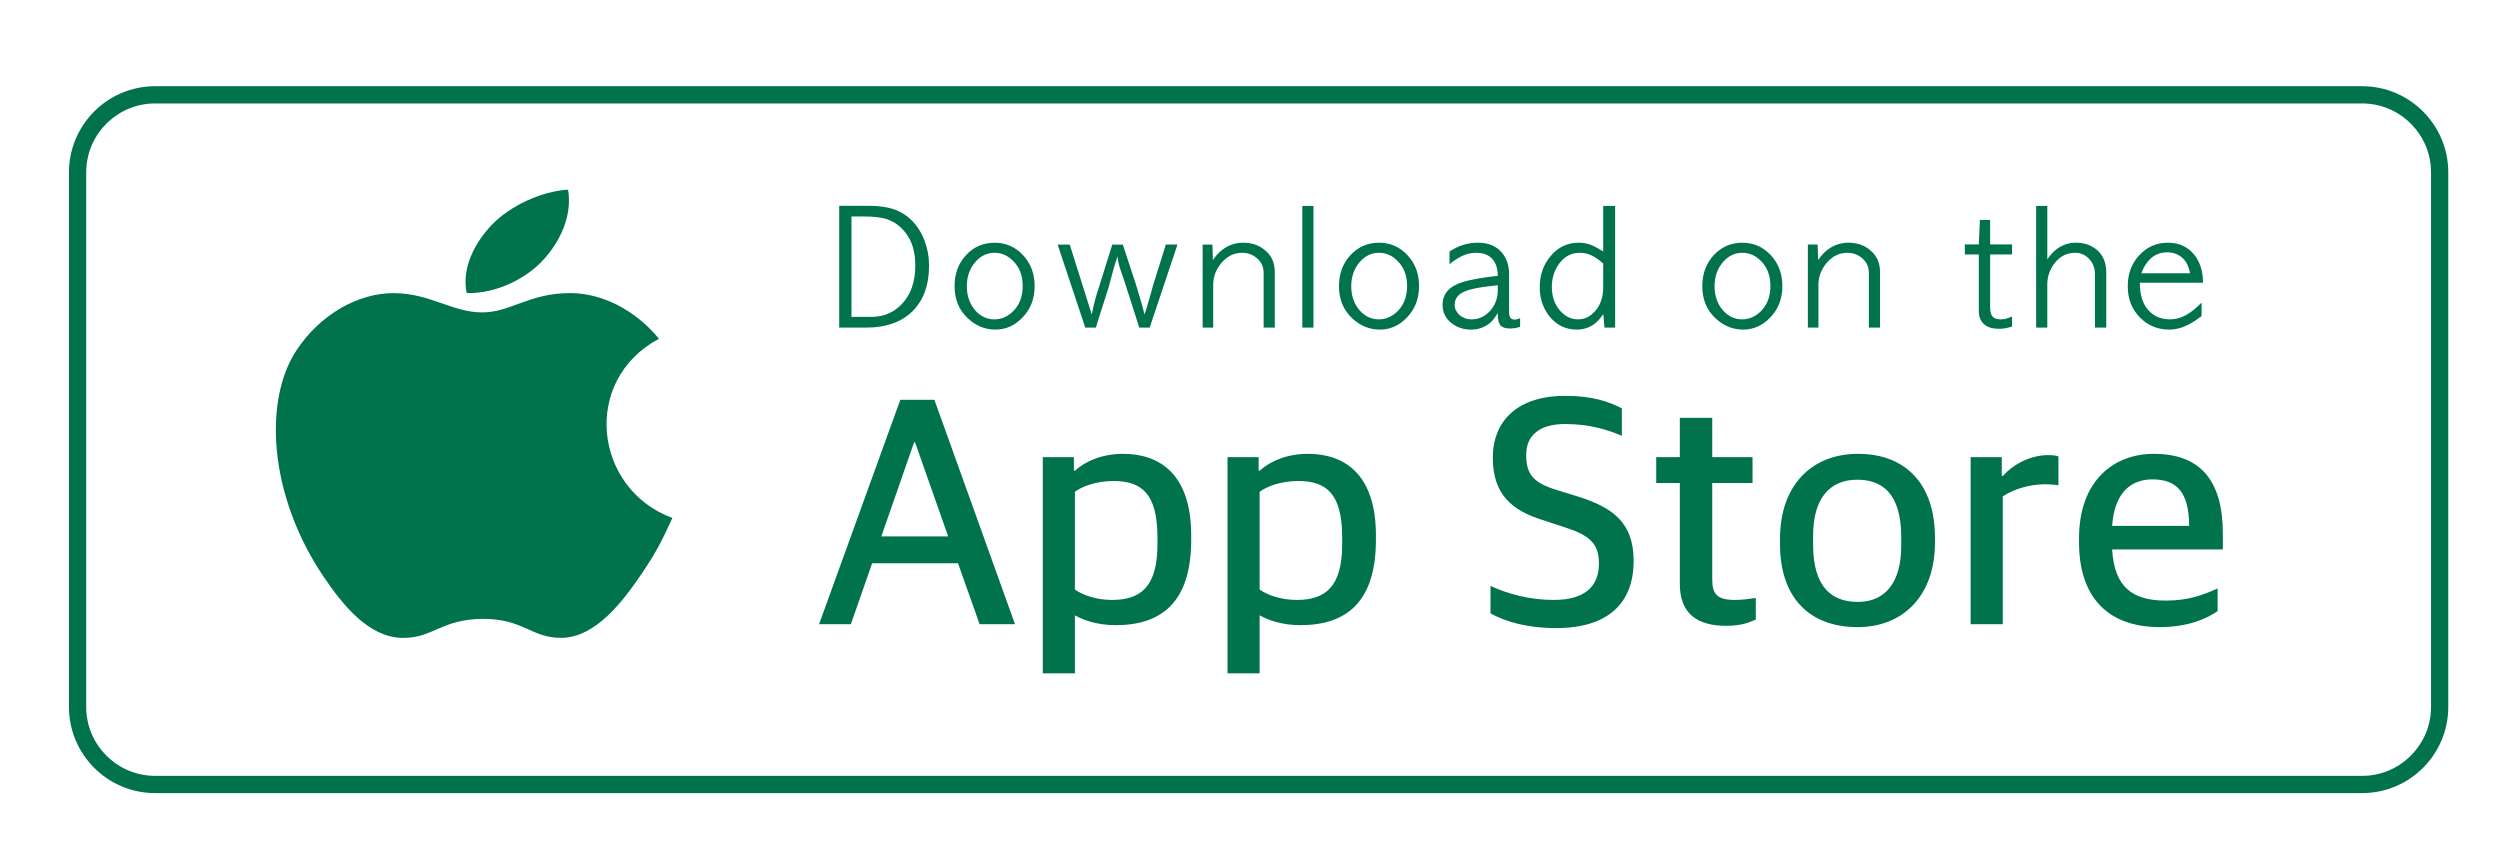 <svg height="50" viewBox="0 0 145 50" width="145" xmlns="http://www.w3.org/2000/svg"><g fill="#00734C" fill-rule="evenodd" transform="translate(4 5)"><path d="m133 0c2.761 0 5 2.239 5 5v31c0 2.761-2.239 5-5 5h-128c-2.761 0-5-2.239-5-5v-31c0-2.761 2.239-5 5-5zm0 1h-128c-2.142 0-3.891 1.684-3.995 3.8l-.005.2v31c0 2.142 1.684 3.891 3.8 3.995l.2.005h128c2.142 0 3.891-1.684 3.995-3.8l.005-.2v-31c0-2.142-1.684-3.891-3.8-3.995z" fill-rule="nonzero"/><g transform="translate(12 6)"><path d="m23 19.044c-.629 1.359-.93 1.966-1.739 3.167-1.13 1.678-2.721 3.766-4.693 3.784-1.753.016-2.203-1.113-4.581-1.1-2.378.013-2.875 1.12-4.628 1.104-1.972-.018-3.48-1.904-4.61-3.581-3.158-4.69-3.488-10.194-1.54-13.12 1.384-2.08 3.567-3.297 5.621-3.297 2.09 0 3.404 1.118 5.133 1.118 1.676 0 2.698-1.12 5.115-1.12 1.827 0 3.762.97 5.142 2.649-4.519 2.416-3.785 8.713.781 10.396"/><path d="m15.535 4.048c.95-1.05 1.672-2.533 1.411-4.048-1.552.092-3.37.942-4.43 2.05-.963 1.006-1.757 2.498-1.448 3.948 1.695.045 3.449-.826 4.467-1.951"/></g><g fill-rule="nonzero"><path d="m46.259 14c1.128 0 2.016-.315 2.664-.945.642-.642.963-1.524.963-2.646 0-.504-.087-.987-.261-1.449s-.426-.858-.756-1.188c-.138-.138-.285-.257-.441-.355s-.321-.181-.495-.247c-.42-.156-.942-.234-1.566-.234h-1.692v7.065zm.288-.621h-1.161v-5.823h.702c.564 0 1.002.048 1.314.144.324.102.609.27.855.504.336.324.57.714.702 1.17.042.156.073.318.095.486s.032.348.032.54c0 .972-.273 1.731-.819 2.277-.468.468-1.041.702-1.719.702zm7.194.738c.588 0 1.104-.228 1.548-.684.48-.486.72-1.101.72-1.845 0-.708-.222-1.302-.666-1.782-.45-.486-1.002-.729-1.656-.729-.66 0-1.215.243-1.665.729-.438.48-.657 1.077-.657 1.791 0 .756.249 1.371.747 1.845.468.45 1.011.675 1.629.675zm-.063-.594c-.432 0-.801-.171-1.107-.513-.33-.378-.495-.849-.495-1.413 0-.558.168-1.029.504-1.413.306-.348.675-.522 1.107-.522.42 0 .789.168 1.107.504.348.366.522.84.522 1.422 0 .564-.162 1.029-.486 1.395-.336.36-.72.54-1.152.54zm5.88.477.765-2.412c.012-.054.039-.162.081-.324s.102-.378.18-.648c.024-.09.056-.198.095-.324s.086-.27.14-.432c0 .06.006.126.018.198s.03.159.054.261c.012.06.046.172.103.338s.134.392.23.679l.855 2.664h.603l1.611-4.815h-.675l-.738 2.358c-.066.252-.134.495-.203.729s-.137.465-.203.693c-.012.042-.025.084-.041.126s-.032.093-.05.153c-.066-.27-.145-.562-.238-.877s-.184-.62-.275-.913l-.747-2.268h-.612l-.774 2.475c-.042.114-.078.225-.108.333s-.06.213-.09.315c-.042.144-.081.292-.117.446s-.069.317-.099.49l-1.278-4.059h-.702l1.602 4.815zm6.807 0v-2.475c0-.48.165-.912.495-1.296.33-.378.723-.567 1.179-.567.342 0 .636.111.882.333.246.216.369.492.369.828v3.177h.648v-3.222c0-.516-.177-.927-.531-1.233-.348-.312-.78-.468-1.296-.468-.444 0-.843.132-1.197.396-.216.162-.405.366-.567.612l-.027-.9h-.567v4.815zm5.817 0v-7.056h-.648v7.056zm3.855.117c.588 0 1.104-.228 1.548-.684.48-.486.72-1.101.72-1.845 0-.708-.222-1.302-.666-1.782-.45-.486-1.002-.729-1.656-.729-.66 0-1.215.243-1.665.729-.438.48-.657 1.077-.657 1.791 0 .756.249 1.371.747 1.845.468.45 1.011.675 1.629.675zm-.063-.594c-.432 0-.801-.171-1.107-.513-.33-.378-.495-.849-.495-1.413 0-.558.168-1.029.504-1.413.306-.348.675-.522 1.107-.522.42 0 .789.168 1.107.504.348.366.522.84.522 1.422 0 .564-.162 1.029-.486 1.395-.336.36-.72.54-1.152.54zm5.34.594c.414 0 .777-.123 1.089-.369.078-.066.156-.148.234-.247s.156-.214.234-.346c0 .336.039.555.117.657.096.162.297.243.603.243.06 0 .144-.007.252-.022s.216-.041.324-.076v-.504c-.018.006-.041.015-.068.027s-.059.024-.095.036c-.024.006-.048.011-.072.013s-.054.004-.09.004c-.12 0-.203-.037-.247-.113s-.068-.164-.068-.266v-2.268c0-.498-.141-.912-.423-1.242-.324-.378-.786-.567-1.386-.567-.588 0-1.137.171-1.647.513v.738c.12-.102.231-.186.333-.252s.195-.123.279-.171c.156-.084.31-.145.464-.184s.307-.059.464-.059c.414 0 .728.118.941.355s.32.566.32.986l-.432.045c-.456.06-.848.126-1.175.198s-.59.156-.787.252c-.54.252-.81.645-.81 1.179 0 .426.168.777.504 1.053.324.258.705.387 1.143.387zm.045-.594c-.15 0-.286-.024-.409-.072s-.227-.111-.31-.189-.15-.167-.198-.266-.072-.203-.072-.31c0-.366.204-.63.612-.792.306-.132.834-.237 1.584-.315l.306-.036v.288c0 .462-.147.861-.441 1.197-.306.33-.663.495-1.071.495zm6.087.594c.396 0 .744-.114 1.044-.342.084-.066.168-.145.252-.238s.168-.2.252-.32l.063.783h.621v-7.056h-.693v2.637c-.138-.084-.263-.156-.373-.216s-.208-.108-.292-.144c-.234-.096-.486-.144-.756-.144-.648 0-1.188.255-1.62.765-.426.498-.639 1.101-.639 1.809 0 .684.201 1.266.603 1.746.408.48.921.72 1.539.72zm.081-.594c-.402 0-.75-.168-1.044-.504-.318-.366-.477-.825-.477-1.377 0-.516.144-.969.432-1.359.306-.414.705-.621 1.197-.621.198 0 .402.042.612.126s.456.249.738.495v1.386c0 .54-.144.984-.432 1.332s-.63.522-1.026.522zm9.582.594c.588 0 1.104-.228 1.548-.684.48-.486.72-1.101.72-1.845 0-.708-.222-1.302-.666-1.782-.45-.486-1.002-.729-1.656-.729-.66 0-1.215.243-1.665.729-.438.48-.657 1.077-.657 1.791 0 .756.249 1.371.747 1.845.468.45 1.011.675 1.629.675zm-.063-.594c-.432 0-.801-.171-1.107-.513-.33-.378-.495-.849-.495-1.413 0-.558.168-1.029.504-1.413.306-.348.675-.522 1.107-.522.42 0 .789.168 1.107.504.348.366.522.84.522 1.422 0 .564-.162 1.029-.486 1.395-.336.36-.72.54-1.152.54zm4.422.477v-2.475c0-.48.165-.912.495-1.296.33-.378.723-.567 1.179-.567.342 0 .636.111.882.333.246.216.369.492.369.828v3.177h.648v-3.222c0-.516-.177-.927-.531-1.233-.348-.312-.78-.468-1.296-.468-.444 0-.843.132-1.197.396-.216.162-.405.366-.567.612l-.027-.9h-.567v4.815zm10.473.072c.138 0 .275-.013.409-.041s.251-.056.346-.086v-.585c-.114.048-.217.087-.31.117s-.205.045-.338.045c-.228 0-.389-.054-.481-.162s-.14-.288-.14-.54v-3.06h1.269v-.585h-1.269v-1.413h-.594l-.063 1.413h-.81v.585h.81v3.258c0 .372.111.642.333.81.198.162.477.243.837.243zm2.802-.072v-2.493c0-.486.156-.918.468-1.296.306-.366.69-.549 1.152-.549.318 0 .588.12.81.36s.333.534.333.882v3.096h.657v-3.186c0-.564-.177-1.002-.531-1.314-.168-.138-.352-.243-.553-.315s-.427-.108-.679-.108c-.408 0-.777.123-1.107.369-.216.162-.399.363-.549.603v-3.105h-.648v7.056zm7.068.117c.378 0 .756-.099 1.134-.297.108-.054.224-.121.346-.203s.257-.175.401-.283v-.783c-.132.132-.255.247-.369.346s-.222.181-.324.247c-.366.252-.747.378-1.143.378-.522 0-.944-.181-1.264-.544s-.481-.889-.481-1.579h3.663c0-.654-.168-1.194-.504-1.62-.378-.468-.888-.702-1.53-.702-.66 0-1.215.243-1.665.729-.444.48-.666 1.077-.666 1.791 0 .756.246 1.371.738 1.845.456.45 1.011.675 1.665.675zm1.206-3.267h-2.817c.126-.36.309-.648.549-.864.258-.234.573-.351.945-.351.336 0 .623.101.86.301s.392.505.464.913z"/><path d="m45.35 31.202 1.235-3.534h4.978l1.254 3.534h2.052l-4.674-13.015h-1.976l-4.712 13.015zm5.643-5.092h-3.876l1.9-5.453h.057zm7.351 7.942v-3.363c.513.285 1.292.57 2.375.57 2.66 0 4.37-1.349 4.37-4.94v-.266c0-3.572-1.843-4.731-3.952-4.731-1.178 0-2.185.418-2.774.969h-.076v-.779h-1.805v12.54zm2.147-4.256c-.931 0-1.748-.304-2.147-.608v-5.662c.399-.304 1.216-.627 2.242-.627 1.634 0 2.546.741 2.546 3.268v.399c0 2.47-.969 3.23-2.641 3.23zm8.567 4.256v-3.363c.513.285 1.292.57 2.375.57 2.66 0 4.37-1.349 4.37-4.94v-.266c0-3.572-1.843-4.731-3.952-4.731-1.178 0-2.185.418-2.774.969h-.076v-.779h-1.805v12.54zm2.147-4.256c-.931 0-1.748-.304-2.147-.608v-5.662c.399-.304 1.216-.627 2.242-.627 1.634 0 2.546.741 2.546 3.268v.399c0 2.47-.969 3.23-2.641 3.23zm15.044 1.634c3.097 0 4.503-1.52 4.503-3.895 0-2.242-1.235-3.097-3.192-3.724l-1.292-.399c-1.349-.418-1.748-.912-1.748-2.033 0-1.159.817-1.786 2.261-1.786 1.425 0 2.489.342 3.287.684v-1.596c-.722-.361-1.634-.722-3.287-.722-2.793 0-4.199 1.482-4.199 3.591s1.102 3.059 2.888 3.61l1.273.418c1.482.475 1.995.969 1.995 2.109 0 1.292-.779 2.109-2.622 2.109-1.387 0-2.66-.342-3.667-.817v1.596c.893.494 2.147.855 3.8.855zm9.859-.133c.893 0 1.33-.19 1.729-.361v-1.254c-.38.057-.798.114-1.197.114-1.045 0-1.33-.323-1.33-1.197v-5.586h2.337v-1.501h-2.337v-2.28h-1.881v2.28h-1.368v1.501h1.368v5.852c0 1.767 1.064 2.432 2.679 2.432zm7.636.076c2.641 0 4.484-1.824 4.484-4.902v-.285c0-3.059-1.653-4.864-4.465-4.864-2.698 0-4.522 1.843-4.522 4.921v.323c0 3.021 1.634 4.807 4.503 4.807zm.019-1.463c-1.444 0-2.603-.76-2.603-3.325v-.513c0-2.128.931-3.249 2.565-3.249 1.406 0 2.546.76 2.546 3.325v.513c0 2.128-.931 3.249-2.508 3.249zm8.396 1.292v-7.41c.665-.437 1.558-.703 2.47-.703.19 0 .513.019.76.057v-1.672c-.095-.057-.38-.076-.608-.076-1.045 0-2.033.551-2.603 1.197h-.076v-1.083h-1.805v9.69zm9.118.171c1.615 0 2.736-.494 3.344-.931v-1.311c-.893.399-1.729.703-3.002.703-1.9 0-2.983-.741-3.116-2.964h6.422v-.912c0-3.059-1.273-4.636-4.009-4.636-2.337 0-4.332 1.577-4.332 4.902v.247c0 3.04 1.558 4.902 4.693 4.902zm1.691-5.871h-4.465c.152-2.166 1.311-2.698 2.337-2.698 1.406 0 2.128.741 2.128 2.698z"/></g></g></svg>